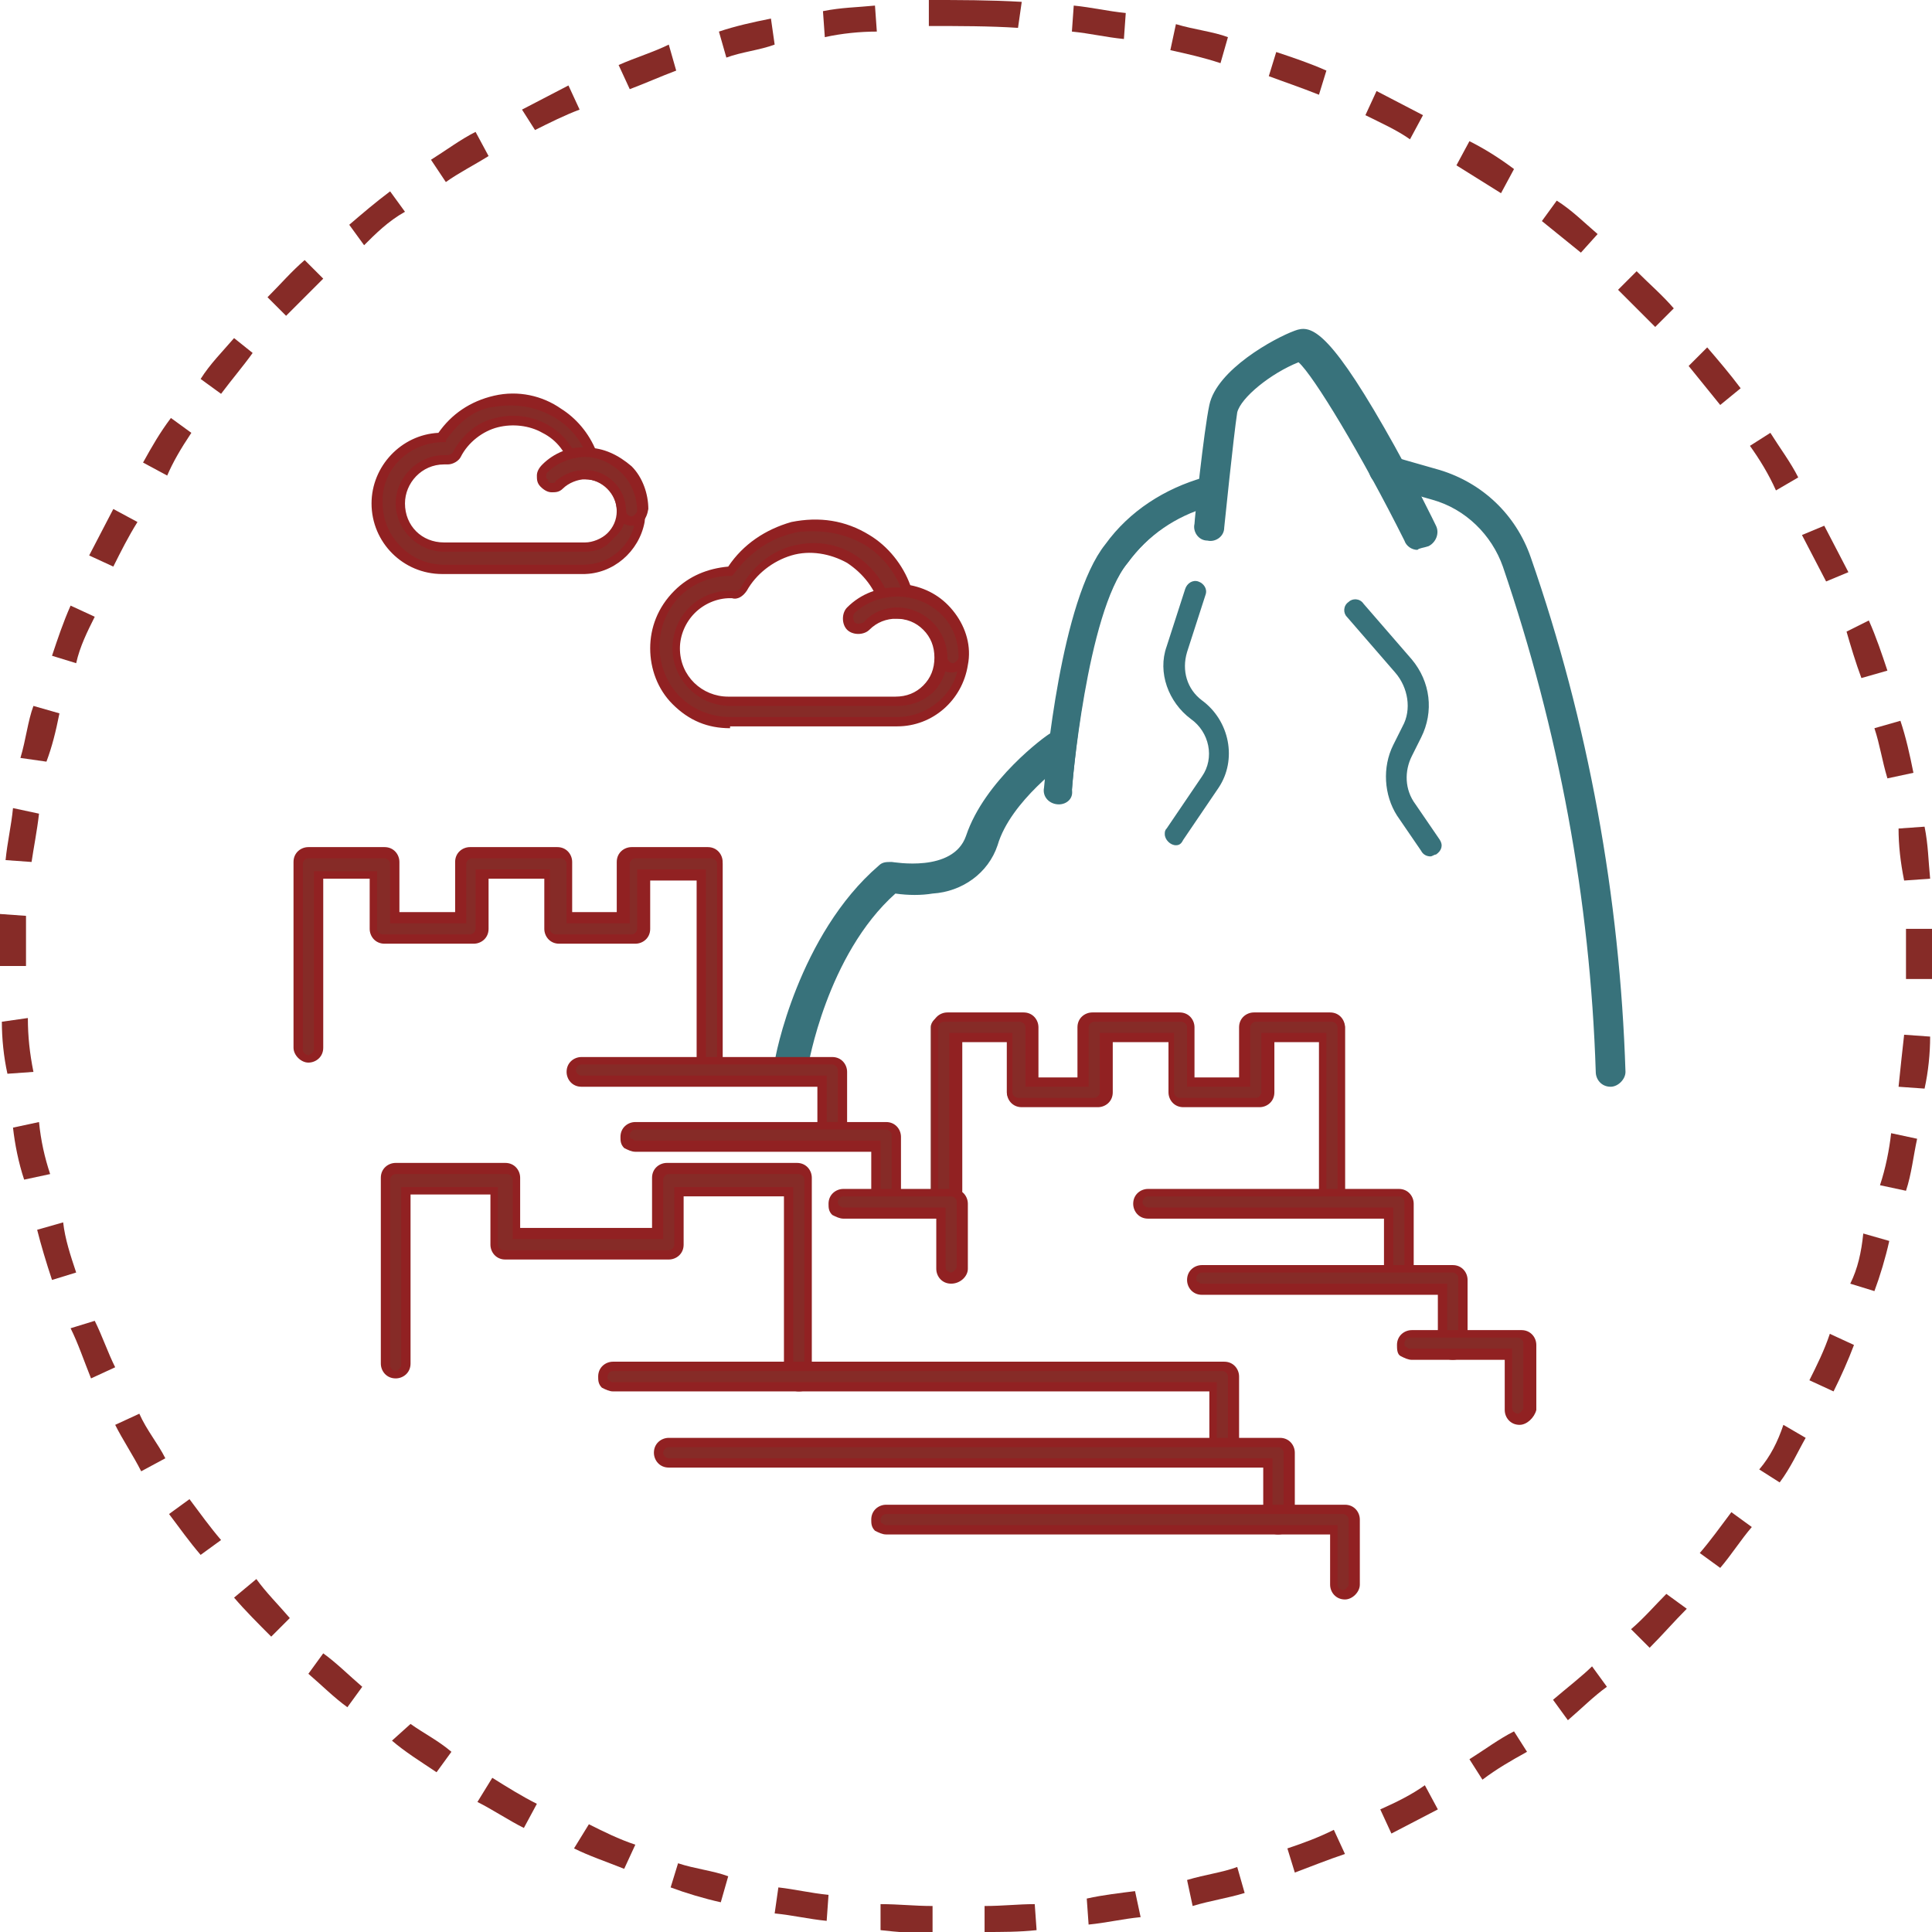 <?xml version="1.0" encoding="UTF-8"?>
<!-- Generator: Adobe Illustrator 27.5.0, SVG Export Plug-In . SVG Version: 6.00 Build 0)  -->
<svg xmlns="http://www.w3.org/2000/svg" xmlns:xlink="http://www.w3.org/1999/xlink" version="1.1" id="Calque_1" x="0px" y="0px" viewBox="0 0 104 104" style="enable-background:new 0 0 104 104;" xml:space="preserve">
<style type="text/css">
	.st0{fill:#38727B;}
	.st1{fill:#862B27;}
	.st2{fill:#912122;}
	.st3{clip-path:url(#SVGID_00000010298993148111516130000010175119168510168487_);}
</style>
<g id="Groupe_4640" transform="translate(-834 -2697)">
	<g id="Groupe_23" transform="translate(850 2715)">
		<g>
			<g id="Groupe_22">
				<g id="Tracé_272">
					<path class="st0" d="M26.6,39.9C26.6,39.9,26.6,39.9,26.6,39.9c-0.4-0.1-0.6-0.4-0.6-0.7c0-0.3,1.2-6.8,5.5-10.4       c0.1-0.1,0.3-0.2,0.5-0.1c0,0,3.5,0.6,4.3-1.6c0.9-2.9,4.2-5.3,4.4-5.3c0.3-0.2,0.6-0.1,0.8,0.1c0.2,0.3,0.1,0.6-0.1,0.8       c0,0-3.1,2.2-3.9,4.7c-0.5,1.4-1.8,2.4-3.3,2.5c-0.7,0.1-1.4,0.1-2,0c-3.8,3.4-4.9,9.5-4.9,9.6C27.2,39.7,26.9,39.9,26.6,39.9"></path>
					<path class="st0" d="M26.6,40.2l0-0.4L26.6,40.2c-0.1,0-0.1,0-0.2,0c-0.5-0.1-0.8-0.5-0.7-1c0-0.3,1.3-6.9,5.6-10.6       c0.2-0.2,0.4-0.2,0.7-0.2c0.1,0,3.3,0.6,4-1.4c1-3,4.3-5.4,4.5-5.5c0.4-0.3,0.9-0.2,1.2,0.2c0.3,0.4,0.2,0.9-0.2,1.2       c-0.1,0.1-3.1,2.2-3.8,4.6c-0.5,1.5-1.9,2.5-3.5,2.6c-0.6,0.1-1.3,0.1-2,0c-3.7,3.3-4.7,9.3-4.7,9.3       C27.4,39.9,27,40.2,26.6,40.2z M31.9,28.9c-0.1,0-0.2,0-0.2,0.1c-4.2,3.6-5.4,10-5.4,10.3c0,0.2,0.1,0.4,0.3,0.4c0,0,0,0,0.1,0       l0,0c0.2,0,0.3-0.1,0.3-0.3c0-0.1,1.1-6.3,5-9.7l0.1-0.1l0.1,0c0.7,0.1,1.3,0.1,2,0c1.4-0.1,2.6-1,3.1-2.3       c0.8-2.5,3.7-4.6,4-4.9c0.2-0.1,0.2-0.3,0.1-0.5c-0.1-0.2-0.3-0.2-0.5-0.1c-0.1,0.1-3.4,2.4-4.3,5.2       C35.8,29.5,32.1,28.9,31.9,28.9C32,28.9,31.9,28.9,31.9,28.9z"></path>
				</g>
				<g id="Tracé_273">
					<path class="st0" d="M41,25L41,25c-0.4,0-0.6-0.3-0.6-0.6c0-0.4,0.8-9.9,3.3-12.9c1.3-1.7,3.1-3,5.2-3.5       c0.3-0.1,0.6,0.2,0.7,0.5c0.1,0.3-0.2,0.6-0.5,0.7c-1.8,0.5-3.3,1.6-4.4,3.1c-2.3,2.7-3,12.2-3,12.3C41.6,24.8,41.3,25,41,25"></path>
					<path class="st0" d="M41,25.3v-0.5c0.2,0,0.3-0.1,0.3-0.3c0-0.1,0.7-9.6,3.1-12.4c1.1-1.5,2.7-2.6,4.6-3.2       c0.1,0,0.2-0.1,0.2-0.1c0.1-0.1,0.1-0.2,0.1-0.3c0-0.1-0.1-0.2-0.1-0.2c-0.1-0.1-0.2-0.1-0.3-0.1c-2,0.5-3.8,1.7-5,3.4       C42,14,41,20.8,40.7,24.4c0,0.2,0.1,0.3,0.3,0.4L41,25.3L41,25.3c-0.5,0-0.9-0.4-0.8-0.9c0.1-1,0.9-10.1,3.3-13.1       c1.3-1.8,3.2-3,5.3-3.6c0.2,0,0.5,0,0.6,0.1c0.2,0.1,0.3,0.3,0.3,0.5c0.1,0.5-0.2,0.9-0.7,1c-1.7,0.5-3.2,1.5-4.3,3       c-2.2,2.7-3,12.1-3,12.2C41.8,25,41.4,25.3,41,25.3z"></path>
				</g>
				<g id="Tracé_274">
					<path class="st0" d="M60.3,11.3c-0.2,0-0.4-0.1-0.5-0.3c-2.2-4.4-5-9.2-5.9-9.8c-1.4,0.6-3.4,1.9-3.6,2.9       c-0.2,1.3-0.7,6.2-0.8,6.3c0,0.3-0.3,0.6-0.6,0.5c-0.3,0-0.6-0.3-0.5-0.6c0-0.2,0.5-5,0.8-6.4c0.3-1.7,3.1-3.3,4.4-3.8       C54.2-0.2,55,0,58,5.2c1.5,2.6,2.8,5.2,2.8,5.3c0.1,0.3,0,0.6-0.3,0.8C60.5,11.3,60.4,11.3,60.3,11.3"></path>
					<path class="st0" d="M60.3,11.6c-0.3,0-0.6-0.2-0.7-0.5c-2.3-4.6-4.9-8.9-5.7-9.6c-1.5,0.6-3.1,1.9-3.3,2.7       c-0.2,1.3-0.7,6.2-0.7,6.2c0,0.5-0.5,0.8-0.9,0.7c-0.5,0-0.8-0.5-0.7-0.9c0-0.2,0.5-5,0.8-6.4c0.4-1.9,3.5-3.6,4.6-4       c0.8-0.3,1.7-0.2,4.8,5.2c1.5,2.6,2.8,5.3,2.8,5.3c0.2,0.4,0,0.9-0.4,1.1C60.6,11.5,60.4,11.5,60.3,11.6l0-0.5       c0.1,0,0.1,0,0.2,0c0.2-0.1,0.2-0.3,0.2-0.5c0,0-1.3-2.7-2.8-5.3c-3.1-5.4-3.8-5.2-4.2-5c-1.2,0.5-4,2.1-4.2,3.7       c-0.3,1.4-0.7,6.1-0.8,6.3c0,0.1,0,0.2,0.1,0.2s0.1,0.1,0.2,0.1c0.2,0,0.4-0.1,0.4-0.3c0,0,0.5-4.9,0.8-6.3       c0.2-1.1,2.3-2.5,3.7-3.1l0.1,0L54,1c1.1,0.7,4.3,6.4,6,9.9c0.1,0.1,0.2,0.2,0.3,0.2V11.6z"></path>
				</g>
				<g id="Tracé_275">
					<path class="st0" d="M70.7,40.2c-0.3,0-0.6-0.3-0.6-0.6c-0.3-9.3-2-18.5-5-27.3c-0.6-1.8-2.1-3.2-4-3.8l-2.8-0.8       C58,7.8,57.9,7.4,58,7.1c0.1-0.3,0.4-0.5,0.7-0.4l2.8,0.8c2.2,0.6,4,2.3,4.7,4.5c3,8.9,4.8,18.2,5.1,27.6       C71.3,40,71,40.2,70.7,40.2L70.7,40.2z"></path>
					<path class="st0" d="M70.7,40.5L70.7,40.5c-0.5,0-0.8-0.4-0.8-0.8c-0.3-9.3-2-18.4-5-27.2c-0.6-1.7-2-3.1-3.8-3.6l-2.8-0.8       c-0.4-0.1-0.7-0.6-0.6-1c0.1-0.4,0.6-0.7,1-0.6l2.8,0.8c2.3,0.7,4.1,2.4,4.9,4.7c3.1,8.9,4.8,18.3,5.1,27.7       C71.5,40.1,71.1,40.5,70.7,40.5L70.7,40.5z M58.5,7c-0.1,0-0.3,0.1-0.3,0.2c-0.1,0.2,0.1,0.4,0.2,0.4l2.8,0.8       c1.9,0.6,3.5,2,4.1,3.9c3,8.8,4.7,18,5,27.3c0,0.2,0.1,0.3,0.3,0.3c0.2,0,0.4-0.2,0.3-0.3c-0.3-9.4-2-18.6-5-27.5       c-0.7-2.1-2.4-3.7-4.6-4.3L58.5,7C58.6,7,58.6,7,58.5,7z"></path>
				</g>
				<g id="Tracé_276">
					<path class="st1" d="M22.3,39.6c-0.3,0-0.6-0.3-0.6-0.6v-10h-2.9V32c0,0.3-0.3,0.6-0.6,0.6h-4.1c-0.3,0-0.6-0.3-0.6-0.6v-2.9       H10V32c0,0.3-0.3,0.6-0.6,0.6H4.7c-0.3,0-0.6-0.3-0.6-0.6v-2.9H1.2v9.4c0,0.3-0.3,0.6-0.6,0.6S0,38.8,0,38.5c0,0,0,0,0,0v-10       c0-0.3,0.3-0.6,0.6-0.6h4.1c0.3,0,0.6,0.3,0.6,0.6v2.9h3.5v-2.9c0-0.3,0.3-0.6,0.6-0.6h4.7c0.3,0,0.6,0.3,0.6,0.6v2.9h2.9v-2.9       c0-0.3,0.3-0.6,0.6-0.6h4.1c0.3,0,0.6,0.3,0.6,0.6v10.6C22.9,39.4,22.6,39.6,22.3,39.6"></path>
					<path class="st2" d="M22.3,39.9v-0.5c0.2,0,0.3-0.2,0.3-0.3V28.5c0-0.2-0.2-0.3-0.3-0.3h-4.1c-0.2,0-0.3,0.2-0.3,0.3v3.2h-3.4       v-3.2c0-0.2-0.2-0.3-0.3-0.3H9.4c-0.2,0-0.3,0.2-0.3,0.3v3.2H5v-3.2c0-0.2-0.2-0.3-0.3-0.3H0.6c-0.2,0-0.3,0.2-0.3,0.3v10       c0,0.2,0.2,0.3,0.3,0.3s0.3-0.2,0.3-0.3v-9.6h3.4V32c0,0.2,0.2,0.3,0.3,0.3h4.7c0.2,0,0.3-0.2,0.3-0.3v-3.2h4V32       c0,0.2,0.2,0.3,0.3,0.3h4.1c0.2,0,0.3-0.2,0.3-0.3v-3.2H22v10.2c0,0.2,0.2,0.3,0.3,0.3L22.3,39.9c-0.5,0-0.8-0.4-0.8-0.8v-9.7       H19V32c0,0.5-0.4,0.8-0.8,0.8h-4.1c-0.5,0-0.8-0.4-0.8-0.8v-2.7h-3V32c0,0.5-0.4,0.8-0.8,0.8H4.7c-0.5,0-0.8-0.4-0.8-0.8v-2.7       H1.4v9.1c0,0.5-0.4,0.8-0.8,0.8s-0.8-0.4-0.8-0.8v-10c0-0.5,0.4-0.8,0.8-0.8h4.1c0.5,0,0.8,0.4,0.8,0.8v2.7h3v-2.7       c0-0.5,0.4-0.8,0.8-0.8h4.7c0.5,0,0.8,0.4,0.8,0.8v2.7h2.4v-2.7c0-0.5,0.4-0.8,0.8-0.8h4.1c0.5,0,0.8,0.4,0.8,0.8v10.6       C23.2,39.5,22.8,39.9,22.3,39.9z"></path>
				</g>
				<g id="Tracé_277">
					<path class="st1" d="M55.8,47.3c-0.3,0-0.6-0.3-0.6-0.6c0,0,0,0,0,0v-8.8h-2.9v2.9c0,0.3-0.3,0.6-0.6,0.6c0,0,0,0,0,0h-4.1       c-0.3,0-0.6-0.3-0.6-0.6c0,0,0,0,0,0v-2.9h-3.5v2.9c0,0.3-0.3,0.6-0.6,0.6l0,0h-4.1c-0.3,0-0.6-0.3-0.6-0.6l0,0v-2.9h-2.9v8.2       c0,0.3-0.3,0.6-0.6,0.6c-0.3,0-0.6-0.3-0.6-0.6v-8.8c0-0.3,0.3-0.6,0.6-0.6h4.1c0.3,0,0.6,0.3,0.6,0.6v2.9h2.9v-2.9       c0-0.3,0.3-0.6,0.6-0.6h4.7c0.3,0,0.6,0.3,0.6,0.6l0,0v2.9h2.9v-2.9c0-0.3,0.3-0.6,0.6-0.6l0,0h4.1c0.3,0,0.6,0.3,0.6,0.6l0,0       v9.4C56.4,47,56.1,47.3,55.8,47.3C55.8,47.3,55.8,47.3,55.8,47.3"></path>
					<path class="st2" d="M55.8,47.5L55.8,47.5c-0.5,0-0.8-0.4-0.8-0.8v-8.6h-2.4v2.7c0,0.5-0.4,0.8-0.8,0.8h-4.1       c-0.5,0-0.8-0.4-0.8-0.8v-2.7h-3v2.7c0,0.5-0.4,0.8-0.8,0.8h-4.1c-0.5,0-0.8-0.4-0.8-0.8v-2.7h-2.4v8c0,0.5-0.4,0.8-0.8,0.8       s-0.8-0.4-0.8-0.8v-8.8c0-0.5,0.4-0.8,0.8-0.8h4.1c0.5,0,0.8,0.4,0.8,0.8V40H42v-2.7c0-0.5,0.4-0.8,0.8-0.8h4.7       c0.5,0,0.8,0.4,0.8,0.8V40h2.4v-2.7c0-0.5,0.4-0.8,0.8-0.8h4.1c0.5,0,0.8,0.4,0.8,0.8v9.4C56.6,47.2,56.2,47.5,55.8,47.5z        M52,37.6h3.4v9.1c0,0.2,0.2,0.3,0.3,0.3v0c0.2,0,0.3-0.2,0.3-0.3v-9.4c0-0.2-0.2-0.3-0.3-0.3h-4.1c-0.2,0-0.3,0.2-0.3,0.3v3.2       h-3.4v-3.2c0-0.2-0.2-0.3-0.3-0.3h-4.7c-0.2,0-0.3,0.2-0.3,0.3v3.2h-3.4v-3.2c0-0.2-0.2-0.3-0.3-0.3h-4.1       c-0.2,0-0.3,0.2-0.3,0.3v8.8c0,0.2,0.2,0.3,0.3,0.3s0.3-0.2,0.3-0.3v-8.5h3.4v3.2c0,0.2,0.2,0.3,0.3,0.3h4.1       c0.2,0,0.3-0.2,0.3-0.3v-3.2h4v3.2c0,0.2,0.2,0.3,0.3,0.3h4.1c0.2,0,0.3-0.2,0.3-0.3V37.6z"></path>
				</g>
				<g id="Tracé_278">
					<path class="st1" d="M27,56.7c-0.3,0-0.6-0.3-0.6-0.6l0,0v-10h-5.9V49c0,0.3-0.3,0.6-0.6,0.6c0,0,0,0,0,0h-8.8       c-0.3,0-0.6-0.3-0.6-0.6l0,0v-2.9H5.9v9.4c0,0.3-0.3,0.6-0.6,0.6c-0.3,0-0.6-0.3-0.6-0.6c0,0,0,0,0,0v-10       c0-0.3,0.3-0.6,0.6-0.6c0,0,0,0,0,0h5.9c0.3,0,0.6,0.3,0.6,0.6l0,0v2.9h7.6v-2.9c0-0.3,0.3-0.6,0.6-0.6c0,0,0,0,0,0h7       c0.3,0,0.6,0.3,0.6,0.6l0,0v10.6C27.6,56.4,27.3,56.7,27,56.7C27,56.7,27,56.7,27,56.7"></path>
					<path class="st2" d="M27,56.9L27,56.9c-0.5,0-0.8-0.4-0.8-0.8v-9.7h-5.4V49c0,0.5-0.4,0.8-0.8,0.8h-8.8c-0.5,0-0.8-0.4-0.8-0.8       v-2.7H6.1v9.1c0,0.5-0.4,0.8-0.8,0.8c-0.5,0-0.8-0.4-0.8-0.8v-10c0-0.5,0.4-0.8,0.8-0.8h5.9c0.5,0,0.8,0.4,0.8,0.8v2.7h7.1       v-2.7c0-0.5,0.4-0.8,0.8-0.8h7c0.5,0,0.8,0.4,0.8,0.8v10.6C27.8,56.6,27.5,56.9,27,56.9z M20.3,45.9h6.4v10.2       c0,0.2,0.2,0.3,0.3,0.3v0c0.2,0,0.3-0.2,0.3-0.3V45.5c0-0.2-0.2-0.3-0.3-0.3h-7c-0.2,0-0.3,0.2-0.3,0.3v3.2h-8.1v-3.2       c0-0.2-0.2-0.3-0.3-0.3H5.3c-0.2,0-0.3,0.2-0.3,0.3v10c0,0.2,0.2,0.3,0.3,0.3s0.3-0.2,0.3-0.3v-9.6h5.2V49       c0,0.2,0.2,0.3,0.3,0.3H20c0.2,0,0.3-0.2,0.3-0.3V45.9z"></path>
				</g>
				<g id="Tracé_279">
					<path class="st1" d="M28.8,43.2c-0.3,0-0.6-0.3-0.6-0.6l0,0v-2.3H15.3c-0.3,0-0.6-0.3-0.6-0.6c0-0.3,0.3-0.6,0.6-0.6h13.5       c0.3,0,0.6,0.3,0.6,0.6l0,0v2.9C29.4,42.9,29.1,43.2,28.8,43.2L28.8,43.2"></path>
					<path class="st2" d="M28.8,43.4C28.8,43.4,28.8,43.4,28.8,43.4c-0.5,0-0.8-0.4-0.8-0.8v-2.1H15.3c-0.5,0-0.8-0.4-0.8-0.8       c0-0.5,0.4-0.8,0.8-0.8h13.5c0.5,0,0.8,0.4,0.8,0.8v2.9C29.6,43,29.2,43.4,28.8,43.4L28.8,43.4z M15.3,39.3       c-0.2,0-0.3,0.2-0.3,0.3c0,0.2,0.2,0.3,0.3,0.3h13.2v2.6c0,0.2,0.1,0.3,0.3,0.3c0.2,0,0.3-0.2,0.3-0.3v-2.9       c0-0.2-0.2-0.3-0.3-0.3H15.3z"></path>
				</g>
				<g id="Tracé_280">
					<path class="st1" d="M31.7,47.3c-0.3,0-0.6-0.3-0.6-0.6l0,0v-2.9H18.2c-0.3,0-0.6-0.3-0.6-0.6c0-0.3,0.3-0.6,0.6-0.6h13.5       c0.3,0,0.6,0.3,0.6,0.6l0,0v3.5C32.3,47,32,47.3,31.7,47.3L31.7,47.3"></path>
					<path class="st2" d="M31.7,47.5L31.7,47.5c-0.5,0-0.8-0.4-0.8-0.8V44H18.2c-0.2,0-0.4-0.1-0.6-0.2c-0.2-0.2-0.2-0.4-0.2-0.6       c0-0.5,0.4-0.8,0.8-0.8h13.5c0.5,0,0.8,0.4,0.8,0.8v3.5C32.5,47.2,32.2,47.5,31.7,47.5z M18.2,42.8c-0.2,0-0.3,0.2-0.3,0.3       c0,0.1,0,0.2,0.1,0.2s0.1,0.1,0.2,0.1h13.2v3.2c0,0.2,0.2,0.3,0.3,0.3v0c0.2,0,0.3-0.2,0.3-0.3v-3.5c0-0.2-0.2-0.3-0.3-0.3       H18.2z"></path>
				</g>
				<g id="Tracé_281">
					<path class="st1" d="M35.2,50.8c-0.3,0-0.6-0.3-0.6-0.6l0,0v-2.9h-5.3c-0.3,0-0.6-0.3-0.6-0.6c0-0.3,0.3-0.6,0.6-0.6h5.9       c0.3,0,0.6,0.3,0.6,0.6l0,0v3.5C35.8,50.5,35.6,50.8,35.2,50.8L35.2,50.8"></path>
					<path class="st2" d="M35.2,51.1c-0.5,0-0.8-0.4-0.8-0.8v-2.7h-5c-0.2,0-0.4-0.1-0.6-0.2c-0.2-0.2-0.2-0.4-0.2-0.6       c0-0.5,0.4-0.8,0.8-0.8h5.9c0.5,0,0.8,0.4,0.8,0.8v3.5C36.1,50.7,35.7,51.1,35.2,51.1z M29.4,46.4c-0.2,0-0.3,0.2-0.3,0.3       c0,0.2,0.2,0.3,0.3,0.3h5.5v3.2c0,0.2,0.2,0.3,0.3,0.3s0.3-0.2,0.3-0.3v-3.5c0-0.2-0.2-0.3-0.3-0.3H29.4z"></path>
				</g>
				<g id="Tracé_282">
					<path class="st1" d="M59.3,50.8c-0.3,0-0.6-0.3-0.6-0.6c0,0,0,0,0,0v-2.9H45.8c-0.3,0-0.6-0.3-0.6-0.6c0-0.3,0.3-0.6,0.6-0.6       h13.5c0.3,0,0.6,0.3,0.6,0.6c0,0,0,0,0,0v3.5C59.9,50.5,59.6,50.8,59.3,50.8C59.3,50.8,59.3,50.8,59.3,50.8"></path>
					<path class="st2" d="M59.3,51.1c-0.5,0-0.8-0.4-0.8-0.8v-2.7H45.8c-0.5,0-0.8-0.4-0.8-0.8c0-0.5,0.4-0.8,0.8-0.8h13.5       c0.5,0,0.8,0.4,0.8,0.8v3.5C60.1,50.7,59.8,51.1,59.3,51.1z M45.8,46.4c-0.2,0-0.3,0.2-0.3,0.3c0,0.2,0.2,0.3,0.3,0.3H59v3.2       c0,0.2,0.2,0.3,0.3,0.3s0.3-0.2,0.3-0.3v-3.5c0-0.2-0.2-0.3-0.3-0.3H45.8z"></path>
				</g>
				<g id="Tracé_283">
					<path class="st1" d="M62.2,54.9c-0.3,0-0.6-0.3-0.6-0.6c0,0,0,0,0,0v-2.9H48.7c-0.3,0-0.6-0.3-0.6-0.6c0-0.3,0.3-0.6,0.6-0.6       h13.5c0.3,0,0.6,0.3,0.6,0.6c0,0,0,0,0,0v3.5C62.8,54.7,62.6,54.9,62.2,54.9C62.2,54.9,62.2,54.9,62.2,54.9"></path>
					<path class="st2" d="M62.2,55.2C62.2,55.2,62.2,55.2,62.2,55.2C62.2,55.2,62.2,55.2,62.2,55.2c-0.5,0-0.8-0.4-0.8-0.8v-2.7       H48.7c-0.5,0-0.8-0.4-0.8-0.8c0-0.5,0.4-0.8,0.8-0.8h13.5c0.5,0,0.8,0.4,0.8,0.8v3.5C63.1,54.8,62.7,55.2,62.2,55.2L62.2,55.2z        M48.7,50.5c-0.2,0-0.3,0.2-0.3,0.3c0,0.1,0,0.2,0.1,0.2c0.1,0.1,0.1,0.1,0.2,0.1h13.2v3.2c0,0.2,0.1,0.3,0.3,0.3       c0.2,0,0.3-0.2,0.3-0.3v-3.5c0-0.2-0.2-0.3-0.3-0.3H48.7z"></path>
				</g>
				<g id="Tracé_284">
					<path class="st1" d="M65.8,58.4c-0.3,0-0.6-0.3-0.6-0.6c0,0,0,0,0,0v-2.9h-5.3c-0.3,0-0.6-0.3-0.6-0.6c0-0.3,0.3-0.6,0.6-0.6       h5.9c0.3,0,0.6,0.3,0.6,0.6c0,0,0,0,0,0v3.5C66.3,58.2,66.1,58.4,65.8,58.4C65.8,58.4,65.8,58.4,65.8,58.4"></path>
					<path class="st2" d="M65.8,58.7c-0.5,0-0.8-0.4-0.8-0.8v-2.7h-5c-0.2,0-0.4-0.1-0.6-0.2s-0.2-0.4-0.2-0.6       c0-0.5,0.4-0.8,0.8-0.8h5.9c0.5,0,0.8,0.4,0.8,0.8v3.5C66.6,58.3,66.2,58.7,65.8,58.7z M59.9,54c-0.2,0-0.3,0.2-0.3,0.3       c0,0.1,0,0.2,0.1,0.2c0.1,0.1,0.1,0.1,0.2,0.1h5.5v3.2c0,0.2,0.2,0.3,0.3,0.3s0.3-0.2,0.3-0.3v-3.5c0-0.2-0.2-0.3-0.3-0.3H59.9       z"></path>
				</g>
				<g id="Tracé_285">
					<path class="st1" d="M49.9,60.2c-0.3,0-0.6-0.3-0.6-0.6l0,0v-2.9H17c-0.3,0-0.6-0.3-0.6-0.6c0-0.3,0.3-0.6,0.6-0.6h32.9       c0.3,0,0.6,0.3,0.6,0.6l0,0v3.5C50.5,59.9,50.2,60.2,49.9,60.2L49.9,60.2"></path>
					<path class="st2" d="M49.9,60.4c-0.5,0-0.8-0.4-0.8-0.8v-2.7H17c-0.2,0-0.4-0.1-0.6-0.2c-0.2-0.2-0.2-0.4-0.2-0.6       c0-0.5,0.4-0.8,0.8-0.8h32.9c0.5,0,0.8,0.4,0.8,0.8v3.5C50.7,60.1,50.4,60.4,49.9,60.4z M17,55.8c-0.2,0-0.3,0.2-0.3,0.3       c0,0.1,0,0.2,0.1,0.2c0.1,0.1,0.1,0.1,0.2,0.1h32.5v3.2c0,0.2,0.2,0.3,0.3,0.3s0.3-0.2,0.3-0.3v-3.5c0-0.2-0.2-0.3-0.3-0.3H17z       "></path>
				</g>
				<g id="Tracé_286">
					<path class="st1" d="M52.8,64.3c-0.3,0-0.6-0.3-0.6-0.6l0,0v-2.9H20c-0.3,0-0.6-0.3-0.6-0.6c0-0.3,0.3-0.6,0.6-0.6h32.9       c0.3,0,0.6,0.3,0.6,0.6l0,0v3.5C53.4,64,53.2,64.3,52.8,64.3L52.8,64.3"></path>
					<path class="st2" d="M52.8,64.6c-0.5,0-0.8-0.4-0.8-0.8V61H20c-0.5,0-0.8-0.4-0.8-0.8c0-0.5,0.4-0.8,0.8-0.8h32.9       c0.5,0,0.8,0.4,0.8,0.8v3.5C53.7,64.2,53.3,64.6,52.8,64.6z M20,59.9c-0.2,0-0.3,0.2-0.3,0.3c0,0.2,0.2,0.3,0.3,0.3h32.5v3.2       c0,0.2,0.2,0.3,0.3,0.3s0.3-0.2,0.3-0.3v-3.5c0-0.2-0.2-0.3-0.3-0.3H20z"></path>
				</g>
				<g id="Tracé_287">
					<path class="st1" d="M56.4,67.8c-0.3,0-0.6-0.3-0.6-0.6c0,0,0,0,0,0v-2.9H31.7c-0.3,0-0.6-0.3-0.6-0.6c0-0.3,0.3-0.6,0.6-0.6       c0,0,0,0,0,0h24.7c0.3,0,0.6,0.3,0.6,0.6c0,0,0,0,0,0v3.5C57,67.6,56.7,67.8,56.4,67.8C56.4,67.8,56.4,67.8,56.4,67.8"></path>
					<path class="st2" d="M56.4,68.1c-0.5,0-0.8-0.4-0.8-0.8v-2.7H31.7c0,0,0,0,0,0c-0.2,0-0.4-0.1-0.6-0.2       c-0.2-0.2-0.2-0.4-0.2-0.6c0-0.5,0.4-0.8,0.8-0.8h24.7c0.5,0,0.8,0.4,0.8,0.8v3.5C57.2,67.7,56.8,68.1,56.4,68.1z M31.7,64.1       H56v3.2c0,0.2,0.2,0.3,0.3,0.3s0.3-0.2,0.3-0.3v-3.5c0-0.2-0.2-0.3-0.3-0.3H31.7c-0.2,0-0.3,0.2-0.3,0.3c0,0.1,0,0.2,0.1,0.2       C31.5,64,31.6,64.1,31.7,64.1C31.7,64.1,31.7,64.1,31.7,64.1z"></path>
				</g>
				<g id="Tracé_288">
					<path class="st0" d="M61,28.1c-0.2,0-0.4-0.1-0.5-0.3l-1.3-1.9c-0.7-1.1-0.8-2.6-0.2-3.8l0.5-1c0.5-0.9,0.3-2.1-0.4-2.9l-2.6-3       c-0.2-0.2-0.2-0.6,0.1-0.8c0.2-0.2,0.6-0.2,0.8,0.1l2.6,3c1,1.2,1.2,2.8,0.5,4.2l-0.5,1c-0.4,0.8-0.4,1.8,0.2,2.6l1.3,1.9       c0.2,0.3,0.1,0.6-0.2,0.8C61.2,28,61.1,28.1,61,28.1"></path>
				</g>
				<g id="Tracé_289">
					<path class="st0" d="M47.3,27.5c-0.3,0-0.6-0.3-0.6-0.6c0-0.1,0-0.2,0.1-0.3l1.9-2.8c0.7-1,0.4-2.4-0.6-3.1       c-1.2-0.9-1.8-2.5-1.3-3.9l1-3.1c0.1-0.3,0.4-0.5,0.7-0.4c0.3,0.1,0.5,0.4,0.4,0.7l-1,3.1c-0.3,1,0,2,0.8,2.6       c1.5,1.1,1.9,3.2,0.9,4.7l-1.9,2.8C47.6,27.4,47.5,27.5,47.3,27.5"></path>
				</g>
				<g id="Tracé_290">
					<path class="st1" d="M15.5,12.6H7.9c-2,0-3.6-1.5-3.6-3.5s1.5-3.6,3.5-3.6c1.4-2.1,4.2-2.8,6.3-1.4C15,4.7,15.6,5.5,16,6.4       c1.7,0.3,2.8,1.9,2.6,3.6C18.3,11.5,17,12.6,15.5,12.6 M7.9,6.7c-1.3,0-2.4,1.1-2.4,2.4c0,1.3,1.1,2.4,2.4,2.4h7.6       c1.1,0,2-0.8,2-1.9c0-1.1-0.8-2-1.9-2c-0.3,0-0.5-0.2-0.6-0.4c-0.5-1.8-2.4-2.9-4.2-2.4C9.9,5,9.1,5.6,8.7,6.4       C8.5,6.6,8.3,6.8,8.1,6.7C8,6.7,7.9,6.7,7.9,6.7"></path>
					<path class="st2" d="M7.8,12.9c-2.1,0-3.8-1.7-3.8-3.8c0-2,1.6-3.7,3.6-3.8c0.7-1,1.7-1.7,3-2c1.3-0.3,2.6,0,3.6,0.7       c0.8,0.5,1.5,1.3,1.9,2.3c0.8,0.2,1.6,0.6,2,1.3c0.5,0.7,0.7,1.6,0.6,2.5c-0.3,1.6-1.7,2.8-3.3,2.8c0,0,0,0,0,0v-0.5       c0,0,0,0,0,0c1.4,0,2.6-1,2.8-2.4c0.1-0.8-0.1-1.5-0.5-2.1c-0.4-0.6-1.1-1-1.9-1.2l-0.1,0l-0.1-0.1c-0.3-0.9-0.9-1.6-1.7-2.1       c-1-0.6-2.1-0.8-3.3-0.6C9.6,4,8.7,4.7,8,5.7L8,5.8l-0.1,0C6,5.8,4.5,7.3,4.6,9.1c0,1.8,1.5,3.3,3.3,3.3c0,0,0,0,0,0h7.6v0.5       H7.8C7.9,12.9,7.9,12.9,7.8,12.9z M15.5,11.7C15.5,11.7,15.5,11.7,15.5,11.7H7.9c-1.4,0-2.6-1.2-2.6-2.6c0-1.4,1.2-2.6,2.6-2.6       v0c0.1,0,0.2,0,0.2,0c0.1,0,0.3-0.1,0.3-0.2c0.5-0.9,1.3-1.6,2.3-1.8c1.9-0.5,4,0.6,4.5,2.6c0,0.1,0.2,0.2,0.3,0.2       c1.2,0,2.2,1,2.2,2.2c0,0.6-0.2,1.1-0.7,1.5C16.6,11.5,16.1,11.7,15.5,11.7z M7.9,7c-1.2,0-2.1,1-2.1,2.1       c0,1.2,0.9,2.1,2.1,2.1h7.6c0,0,0,0,0,0c0.4,0,0.9-0.2,1.2-0.5c0.3-0.3,0.5-0.7,0.5-1.2c0-0.9-0.7-1.7-1.7-1.7       c-0.4,0-0.7-0.3-0.8-0.6c-0.2-0.8-0.7-1.5-1.5-1.9c-0.7-0.4-1.6-0.5-2.4-0.3c-0.8,0.2-1.6,0.8-2,1.6C8.7,6.8,8.4,7,8.1,7       C8,7,7.9,7,7.9,7L7.9,7z"></path>
				</g>
				<g id="Tracé_291">
					<path class="st1" d="M18,10.1c-0.3,0-0.6-0.3-0.6-0.6v0c0-1.1-0.9-1.9-1.9-1.9c-0.5,0-1,0.2-1.3,0.5c-0.2,0.2-0.6,0.2-0.8,0       c-0.2-0.2-0.2-0.6,0-0.8c1.2-1.2,3.2-1.2,4.4,0.1c0.6,0.6,0.9,1.4,0.9,2.2C18.6,9.8,18.3,10.1,18,10.1L18,10.1"></path>
					<path class="st2" d="M18,10.3c-0.5,0-0.8-0.4-0.8-0.8c0-0.9-0.8-1.7-1.7-1.7c0,0,0,0,0,0c-0.4,0-0.9,0.2-1.2,0.5       c-0.2,0.2-0.4,0.2-0.6,0.2c-0.2,0-0.4-0.1-0.6-0.3c-0.2-0.2-0.2-0.4-0.2-0.6c0-0.2,0.1-0.4,0.3-0.6c0.6-0.6,1.5-1,2.4-0.9       c0.9,0,1.7,0.4,2.4,1c0.6,0.6,0.9,1.5,0.9,2.3C18.8,10,18.5,10.3,18,10.3z M15.5,7.3c1.2,0,2.2,1,2.2,2.2       c0,0.2,0.2,0.3,0.3,0.3s0.3-0.2,0.3-0.3c0-0.7-0.3-1.5-0.8-2c-0.5-0.5-1.2-0.9-2-0.9c0,0,0,0,0,0c-0.7,0-1.5,0.3-2,0.8       c-0.1,0.1-0.1,0.1-0.1,0.2c0,0.1,0,0.2,0.1,0.2C13.5,8,13.6,8,13.7,8c0.1,0,0.2,0,0.2-0.1C14.4,7.5,14.9,7.3,15.5,7.3       C15.5,7.3,15.5,7.3,15.5,7.3z"></path>
				</g>
				<g id="Tracé_292">
					<path class="st1" d="M32.3,20.9h-9c-2.3,0-4.1-1.8-4.1-4.1s1.8-4.1,4.1-4.1c1.6-2.5,4.8-3.2,7.3-1.7c1,0.6,1.8,1.6,2.2,2.7       c2,0.3,3.3,2.1,3,4.1C35.5,19.6,34,20.9,32.3,20.9 M23.3,14c-1.6,0-2.9,1.3-2.9,2.9c0,1.6,1.3,2.9,2.9,2.9h9       c1.3,0,2.4-1,2.4-2.4c0-1.3-1-2.4-2.4-2.4c-0.3,0-0.5-0.2-0.6-0.4c-0.6-2.2-2.9-3.5-5.1-2.9c-1.1,0.3-2,1-2.6,2.1       C24,13.9,23.8,14,23.5,14C23.5,14,23.4,14,23.3,14"></path>
					<path class="st2" d="M23.3,21.2c-1.2,0-2.2-0.4-3.1-1.3C19.4,19.1,19,18,19,16.9s0.4-2.2,1.3-3.1c0.8-0.8,1.8-1.2,2.9-1.3       c0.8-1.2,2-2,3.4-2.4c1.5-0.3,2.9-0.1,4.2,0.7c1,0.6,1.8,1.6,2.2,2.7c1,0.2,1.8,0.7,2.4,1.5c0.6,0.8,0.9,1.8,0.7,2.8       c-0.3,1.9-1.9,3.3-3.8,3.3v0H23.3C23.3,21.2,23.3,21.2,23.3,21.2z M27.8,10.6c-0.4,0-0.8,0-1.1,0.1c-1.3,0.3-2.4,1.1-3.2,2.2       L23.4,13l-0.1,0c-1,0-2,0.4-2.7,1.1s-1.1,1.7-1.1,2.7c0,1,0.4,2,1.1,2.7c0.7,0.7,1.7,1.1,2.7,1.1c0,0,0,0,0,0l9,0c0,0,0,0,0,0       c1.6,0,3.1-1.2,3.3-2.8c0.1-0.9-0.1-1.8-0.6-2.5c-0.5-0.7-1.3-1.2-2.2-1.3l-0.1,0l-0.1-0.1c-0.4-1.1-1.1-2-2.1-2.6       C29.6,10.8,28.7,10.6,27.8,10.6z M32.3,20C32.3,20,32.3,20,32.3,20h-9c-1.7,0-3.1-1.4-3.1-3.1c0-0.8,0.3-1.6,0.9-2.2       c0.6-0.6,1.4-0.9,2.2-0.9l0,0c0.1,0,0.2,0,0.3,0c0.1,0,0.3-0.1,0.3-0.2c0.6-1.1,1.6-1.9,2.7-2.2c1.1-0.3,2.3-0.2,3.3,0.4       c1,0.6,1.7,1.5,2.1,2.7c0,0.1,0.2,0.2,0.3,0.2c0.7,0,1.4,0.3,1.9,0.8c0.5,0.5,0.8,1.2,0.8,1.9c0,0.7-0.3,1.4-0.8,1.9       C33.6,19.8,33,20,32.3,20z M23.3,14.2c-0.7,0-1.4,0.3-1.9,0.8c-0.5,0.5-0.8,1.2-0.8,1.9c0,1.5,1.2,2.6,2.6,2.6h9       c0.6,0,1.1-0.2,1.5-0.6c0.4-0.4,0.6-0.9,0.6-1.5s-0.2-1.1-0.6-1.5c-0.4-0.4-0.9-0.6-1.5-0.6c-0.4,0-0.7-0.3-0.8-0.6       c-0.3-1-0.9-1.8-1.8-2.4c-0.9-0.5-2-0.7-3-0.4c-1,0.3-1.9,1-2.4,1.9c-0.2,0.3-0.5,0.5-0.8,0.4C23.4,14.2,23.4,14.2,23.3,14.2z"></path>
				</g>
				<g id="Tracé_293">
					<path class="st1" d="M35.2,18c-0.3,0-0.6-0.3-0.6-0.6c0-1.3-1.1-2.4-2.4-2.4c-0.6,0-1.2,0.2-1.7,0.7c-0.2,0.2-0.6,0.2-0.8,0       c-0.2-0.2-0.2-0.6,0-0.8c1.4-1.4,3.7-1.3,5.1,0.1c0.6,0.7,1,1.6,1,2.5C35.8,17.7,35.6,18,35.2,18"></path>
					<path class="st2" d="M35.2,18.2c-0.5,0-0.8-0.4-0.8-0.8c0-0.6-0.2-1.1-0.6-1.5c-0.4-0.4-0.9-0.6-1.5-0.6c0,0,0,0,0,0       c-0.6,0-1.1,0.2-1.5,0.6c-0.3,0.3-0.9,0.3-1.2,0c-0.3-0.3-0.3-0.9,0-1.2c1.5-1.5,3.9-1.4,5.4,0.1c0.7,0.7,1.1,1.7,1.1,2.7       C36.1,17.8,35.7,18.2,35.2,18.2z M32.3,14.7C32.3,14.7,32.3,14.7,32.3,14.7c0.7,0,1.4,0.3,1.9,0.8s0.8,1.2,0.8,1.9       c0,0.2,0.2,0.3,0.3,0.3s0.3-0.2,0.3-0.3c0-0.9-0.3-1.7-0.9-2.3c-1.3-1.3-3.4-1.3-4.7-0.1c-0.1,0.1-0.1,0.3,0,0.5       c0.1,0.1,0.3,0.1,0.5,0C30.9,15,31.6,14.7,32.3,14.7z"></path>
				</g>
			</g>
		</g>
	</g>
	<g id="Groupe_4636" transform="translate(834 2697)">
		<g>
			<defs>
				<rect id="SVGID_1_" y="0" width="104" height="104"></rect>
			</defs>
			<clipPath id="SVGID_00000146466417815549105230000010041476965902104235_">
				<use xlink:href="#SVGID_1_" style="overflow:visible;"></use>
			</clipPath>
			<g id="Groupe_4633" style="clip-path:url(#SVGID_00000146466417815549105230000010041476965902104235_);">
				<g id="Tracé_68931">
					<path class="st1" d="M2.1,43.8l-1.4-0.3c-0.1,1-0.3,1.8-0.4,2.8l1.4,0.1C1.8,45.7,2,44.7,2.1,43.8"></path>
				</g>
				<g id="Tracé_68932">
					<path class="st1" d="M3.2,38.4l-1.4-0.4c-0.3,0.8-0.4,1.8-0.7,2.8L2.5,41C2.8,40.2,3,39.4,3.2,38.4"></path>
				</g>
				<g id="Tracé_68933">
					<path class="st1" d="M1.5,54.8L0.1,55c0,0.9,0.1,1.9,0.3,2.8l1.4-0.1C1.6,56.7,1.5,55.8,1.5,54.8"></path>
				</g>
				<g id="Tracé_68934">
					<path class="st1" d="M1.4,52v-2.7L0,49.2V52H1.4z"></path>
				</g>
				<g id="Tracé_68935">
					<path class="st1" d="M5.1,33.2l-1.3-0.6c-0.4,0.9-0.7,1.8-1,2.7l1.3,0.4C4.3,34.8,4.7,34,5.1,33.2"></path>
				</g>
				<g id="Tracé_68936">
					<path class="st1" d="M10.3,23.3l-1.1-0.8c-0.6,0.8-1,1.5-1.5,2.4l1.3,0.7C9.3,24.9,9.7,24.2,10.3,23.3"></path>
				</g>
				<g id="Tracé_68937">
					<path class="st1" d="M7.4,28.1l-1.3-0.7l-1.3,2.5l1.3,0.6C6.5,29.7,6.9,28.9,7.4,28.1"></path>
				</g>
				<g id="Tracé_68938">
					<path class="st1" d="M2.1,60.4l-1.4,0.3c0.1,0.9,0.3,1.9,0.6,2.8l1.4-0.3C2.4,62.3,2.2,61.4,2.1,60.4"></path>
				</g>
				<g id="Tracé_68939">
					<path class="st1" d="M13.6,19l-1-0.8c-0.6,0.7-1.3,1.4-1.8,2.2l1.1,0.8C12.5,20.4,13.1,19.7,13.6,19"></path>
				</g>
				<g id="Tracé_68940">
					<path class="st1" d="M12.6,86c0.6,0.7,1.3,1.4,2,2.1l1-1c-0.6-0.7-1.3-1.4-1.8-2.1L12.6,86z"></path>
				</g>
				<g id="Tracé_68941">
					<path class="st1" d="M6.2,76.7c0.4,0.8,1,1.7,1.4,2.5l1.3-0.7c-0.4-0.8-1-1.5-1.4-2.4L6.2,76.7z"></path>
				</g>
				<g id="Tracé_68942">
					<path class="st1" d="M9.1,81.5c0.6,0.8,1.1,1.5,1.7,2.2l1.1-0.8c-0.6-0.7-1.1-1.4-1.7-2.2L9.1,81.5z"></path>
				</g>
				<g id="Tracé_68943">
					<path class="st1" d="M16.6,90.1c0.7,0.6,1.4,1.3,2.1,1.8l0.8-1.1c-0.7-0.6-1.4-1.3-2.1-1.8L16.6,90.1z"></path>
				</g>
				<g id="Tracé_68944">
					<path class="st1" d="M3.4,65.8L2,66.2C2.2,67,2.5,68,2.8,68.9l1.3-0.4C3.8,67.6,3.5,66.7,3.4,65.8"></path>
				</g>
				<g id="Tracé_68945">
					<path class="st1" d="M3.8,71.5c0.4,0.8,0.7,1.7,1.1,2.7l1.3-0.6c-0.4-0.8-0.7-1.7-1.1-2.5L3.8,71.5z"></path>
				</g>
				<g id="Tracé_68946">
					<path class="st1" d="M96.8,25.7c-0.4-0.8-1-1.6-1.5-2.4L94.2,24c0.5,0.7,1,1.5,1.4,2.4L96.8,25.7z"></path>
				</g>
				<g id="Tracé_68947">
					<path class="st1" d="M17.4,15l-1-1c-0.7,0.6-1.3,1.3-2,2l1,1L17.4,15"></path>
				</g>
				<g id="Tracé_68948">
					<path class="st1" d="M99.5,30.8l-1.3-2.5L97,28.8l1.3,2.5L99.5,30.8z"></path>
				</g>
				<g id="Tracé_68949">
					<path class="st1" d="M54.8,1.5L55,0.1C53.3,0,51.6,0,50,0v1.4C51.6,1.4,53.3,1.4,54.8,1.5"></path>
				</g>
				<g id="Tracé_68950">
					<path class="st1" d="M100.2,36.5l1.4-0.4c-0.3-0.9-0.6-1.8-1-2.7L99.4,34C99.6,34.7,99.9,35.7,100.2,36.5"></path>
				</g>
				<g id="Tracé_68951">
					<path class="st1" d="M102.5,47.4l1.4-0.1c-0.1-1-0.1-1.8-0.3-2.8l-1.4,0.1C102.2,45.5,102.3,46.4,102.5,47.4"></path>
				</g>
				<g id="Tracé_68952">
					<path class="st1" d="M101.6,41.9l1.4-0.3c-0.2-1-0.4-1.9-0.7-2.8l-1.4,0.4C101.2,40.1,101.3,40.9,101.6,41.9"></path>
				</g>
				<g id="Tracé_68953">
					<path class="st1" d="M60.6,0.7c-1-0.1-1.8-0.3-2.8-0.4l-0.1,1.4c1,0.1,1.8,0.3,2.8,0.4L60.6,0.7z"></path>
				</g>
				<g id="Tracé_68954">
					<path class="st1" d="M26.3,8.4l-0.7-1.3c-0.8,0.4-1.6,1-2.4,1.5L24,9.8C24.7,9.3,25.5,8.9,26.3,8.4"></path>
				</g>
				<g id="Tracé_68955">
					<path class="st1" d="M47.2,1.7l-0.1-1.4c-1,0.1-1.8,0.1-2.8,0.3L44.4,2C45.3,1.8,46.3,1.7,47.2,1.7"></path>
				</g>
				<g id="Tracé_68956">
					<path class="st1" d="M31.2,5.9l-0.6-1.3l-2.5,1.3L28.8,7C29.6,6.6,30.4,6.2,31.2,5.9"></path>
				</g>
				<g id="Tracé_68957">
					<path class="st1" d="M21.8,11.4l-0.8-1.1c-0.8,0.6-1.5,1.2-2.2,1.8l0.8,1.1C20.2,12.6,20.9,11.9,21.8,11.4"></path>
				</g>
				<g id="Tracé_68958">
					<path class="st1" d="M41.7,2.4L41.5,1c-1,0.2-1.9,0.4-2.8,0.7l0.4,1.4C39.9,2.8,40.9,2.7,41.7,2.4"></path>
				</g>
				<g id="Tracé_68959">
					<path class="st1" d="M36.4,3.8L36,2.4c-0.8,0.4-1.8,0.7-2.7,1.1l0.6,1.3C34.7,4.5,35.6,4.1,36.4,3.8"></path>
				</g>
				<g id="Tracé_68960">
					<path class="st1" d="M47.4,103.9c0.9,0.1,1.9,0.2,2.8,0.1v-1.4c-1,0-1.8-0.1-2.8-0.1V103.9z"></path>
				</g>
				<g id="Tracé_68961">
					<path class="st1" d="M87.8,87.7l1,1c0.7-0.7,1.3-1.4,2-2.1l-1.1-0.8C89.1,86.4,88.5,87.1,87.8,87.7"></path>
				</g>
				<g id="Tracé_68962">
					<path class="st1" d="M91.5,83.6l1.1,0.8c0.6-0.7,1.1-1.5,1.7-2.2l-1.1-0.8C92.6,82.2,92.1,82.9,91.5,83.6"></path>
				</g>
				<g id="Tracé_68963">
					<path class="st1" d="M90.1,16.6c-0.6-0.7-1.3-1.3-2-2l-1,1l2,2L90.1,16.6z"></path>
				</g>
				<g id="Tracé_68964">
					<path class="st1" d="M93.7,20.9c-0.6-0.8-1.2-1.5-1.8-2.2l-1,1l1.7,2.1L93.7,20.9z"></path>
				</g>
				<g id="Tracé_68965">
					<path class="st1" d="M83.6,91.5l0.8,1.1c0.7-0.6,1.4-1.3,2.1-1.8l-0.8-1.1C85.2,90.2,84.3,90.9,83.6,91.5"></path>
				</g>
				<g id="Tracé_68966">
					<path class="st1" d="M79.1,94.7l0.7,1.1c0.8-0.6,1.5-1,2.4-1.5l-0.7-1.1C80.7,93.6,79.9,94.2,79.1,94.7"></path>
				</g>
				<g id="Tracé_68967">
					<path class="st1" d="M86,12.6c-0.7-0.6-1.4-1.3-2.2-1.8l-0.8,1.1l2.1,1.7L86,12.6z"></path>
				</g>
				<g id="Tracé_68968">
					<path class="st1" d="M21.1,93.7c0.7,0.6,1.5,1.1,2.4,1.7l0.8-1.1c-0.7-0.6-1.5-1-2.2-1.5L21.1,93.7z"></path>
				</g>
				<g id="Tracé_68969">
					<path class="st1" d="M102.2,58.5l1.4,0.1c0.2-0.9,0.3-1.9,0.3-2.8l-1.4-0.1C102.4,56.6,102.3,57.5,102.2,58.5"></path>
				</g>
				<g id="Tracé_68970">
					<path class="st1" d="M104,50h-1.4v2.7h1.4V50z"></path>
				</g>
				<g id="Tracé_68971">
					<path class="st1" d="M101.2,63.8l1.4,0.3c0.3-0.9,0.4-1.9,0.6-2.8l-1.4-0.3C101.7,61.9,101.5,62.9,101.2,63.8"></path>
				</g>
				<g id="Tracé_68972">
					<path class="st1" d="M94.7,79.1l1.1,0.7c0.6-0.8,1-1.7,1.4-2.4L96,76.7C95.7,77.6,95.3,78.4,94.7,79.1"></path>
				</g>
				<g id="Tracé_68973">
					<path class="st1" d="M99.6,69.1l1.3,0.4c0.3-0.8,0.6-1.8,0.8-2.7l-1.4-0.4C100.2,67.4,100,68.3,99.6,69.1"></path>
				</g>
				<g id="Tracé_68974">
					<path class="st1" d="M97.4,74.3l1.3,0.6c0.4-0.8,0.8-1.7,1.1-2.5l-1.3-0.6C98.2,72.7,97.8,73.5,97.4,74.3"></path>
				</g>
				<g id="Tracé_68975">
					<path class="st1" d="M81.5,9.1c-0.8-0.6-1.6-1.1-2.4-1.5l-0.7,1.3c0.8,0.5,1.6,1,2.4,1.5L81.5,9.1z"></path>
				</g>
				<g id="Tracé_68976">
					<path class="st1" d="M41.7,103c1,0.1,1.8,0.3,2.8,0.4l0.1-1.4c-1-0.1-1.8-0.3-2.7-0.4L41.7,103z"></path>
				</g>
				<g id="Tracé_68977">
					<path class="st1" d="M74.3,97.4l0.6,1.3l2.5-1.3l-0.7-1.3C76,96.6,75.2,97,74.3,97.4"></path>
				</g>
				<g id="Tracé_68978">
					<path class="st1" d="M53,102.6v1.4c0.9,0,1.9,0,2.8-0.1l-0.1-1.4C54.8,102.5,54,102.6,53,102.6"></path>
				</g>
				<g id="Tracé_68979">
					<path class="st1" d="M36.1,101.6c0.8,0.3,1.8,0.6,2.7,0.8l0.4-1.4c-0.8-0.3-1.8-0.4-2.7-0.7L36.1,101.6z"></path>
				</g>
				<g id="Tracé_68980">
					<path class="st1" d="M30.9,99.5c0.8,0.4,1.7,0.7,2.7,1.1l0.6-1.3c-0.9-0.3-1.7-0.7-2.5-1.1L30.9,99.5z"></path>
				</g>
				<g id="Tracé_68981">
					<path class="st1" d="M25.7,97c0.8,0.4,1.7,1,2.5,1.4l0.7-1.3c-0.8-0.4-1.6-0.9-2.4-1.4L25.7,97z"></path>
				</g>
				<g id="Tracé_68982">
					<path class="st1" d="M58.5,102.2l0.1,1.4c1-0.1,1.8-0.3,2.8-0.4l-0.3-1.4C60.3,101.9,59.4,102,58.5,102.2"></path>
				</g>
				<g id="Tracé_68983">
					<path class="st1" d="M69.3,99.5l0.4,1.3c0.8-0.3,1.8-0.7,2.7-1l-0.6-1.3C71,98.9,70.2,99.2,69.3,99.5"></path>
				</g>
				<g id="Tracé_68984">
					<path class="st1" d="M71.4,3.8c-0.9-0.4-1.8-0.7-2.7-1l-0.4,1.3c0.8,0.3,1.7,0.6,2.7,1L71.4,3.8z"></path>
				</g>
				<g id="Tracé_68985">
					<path class="st1" d="M76.6,6.2l-2.5-1.3l-0.6,1.3c0.8,0.4,1.7,0.8,2.4,1.3L76.6,6.2z"></path>
				</g>
				<g id="Tracé_68986">
					<path class="st1" d="M66.1,2c-0.8-0.3-1.8-0.4-2.8-0.7L63,2.7c0.9,0.2,1.8,0.4,2.7,0.7L66.1,2z"></path>
				</g>
				<g id="Tracé_68987">
					<path class="st1" d="M63.9,101.2l0.3,1.4c1-0.3,1.8-0.4,2.8-0.7l-0.4-1.4C65.8,100.8,64.9,100.9,63.9,101.2"></path>
				</g>
			</g>
		</g>
	</g>
</g>
</svg>
